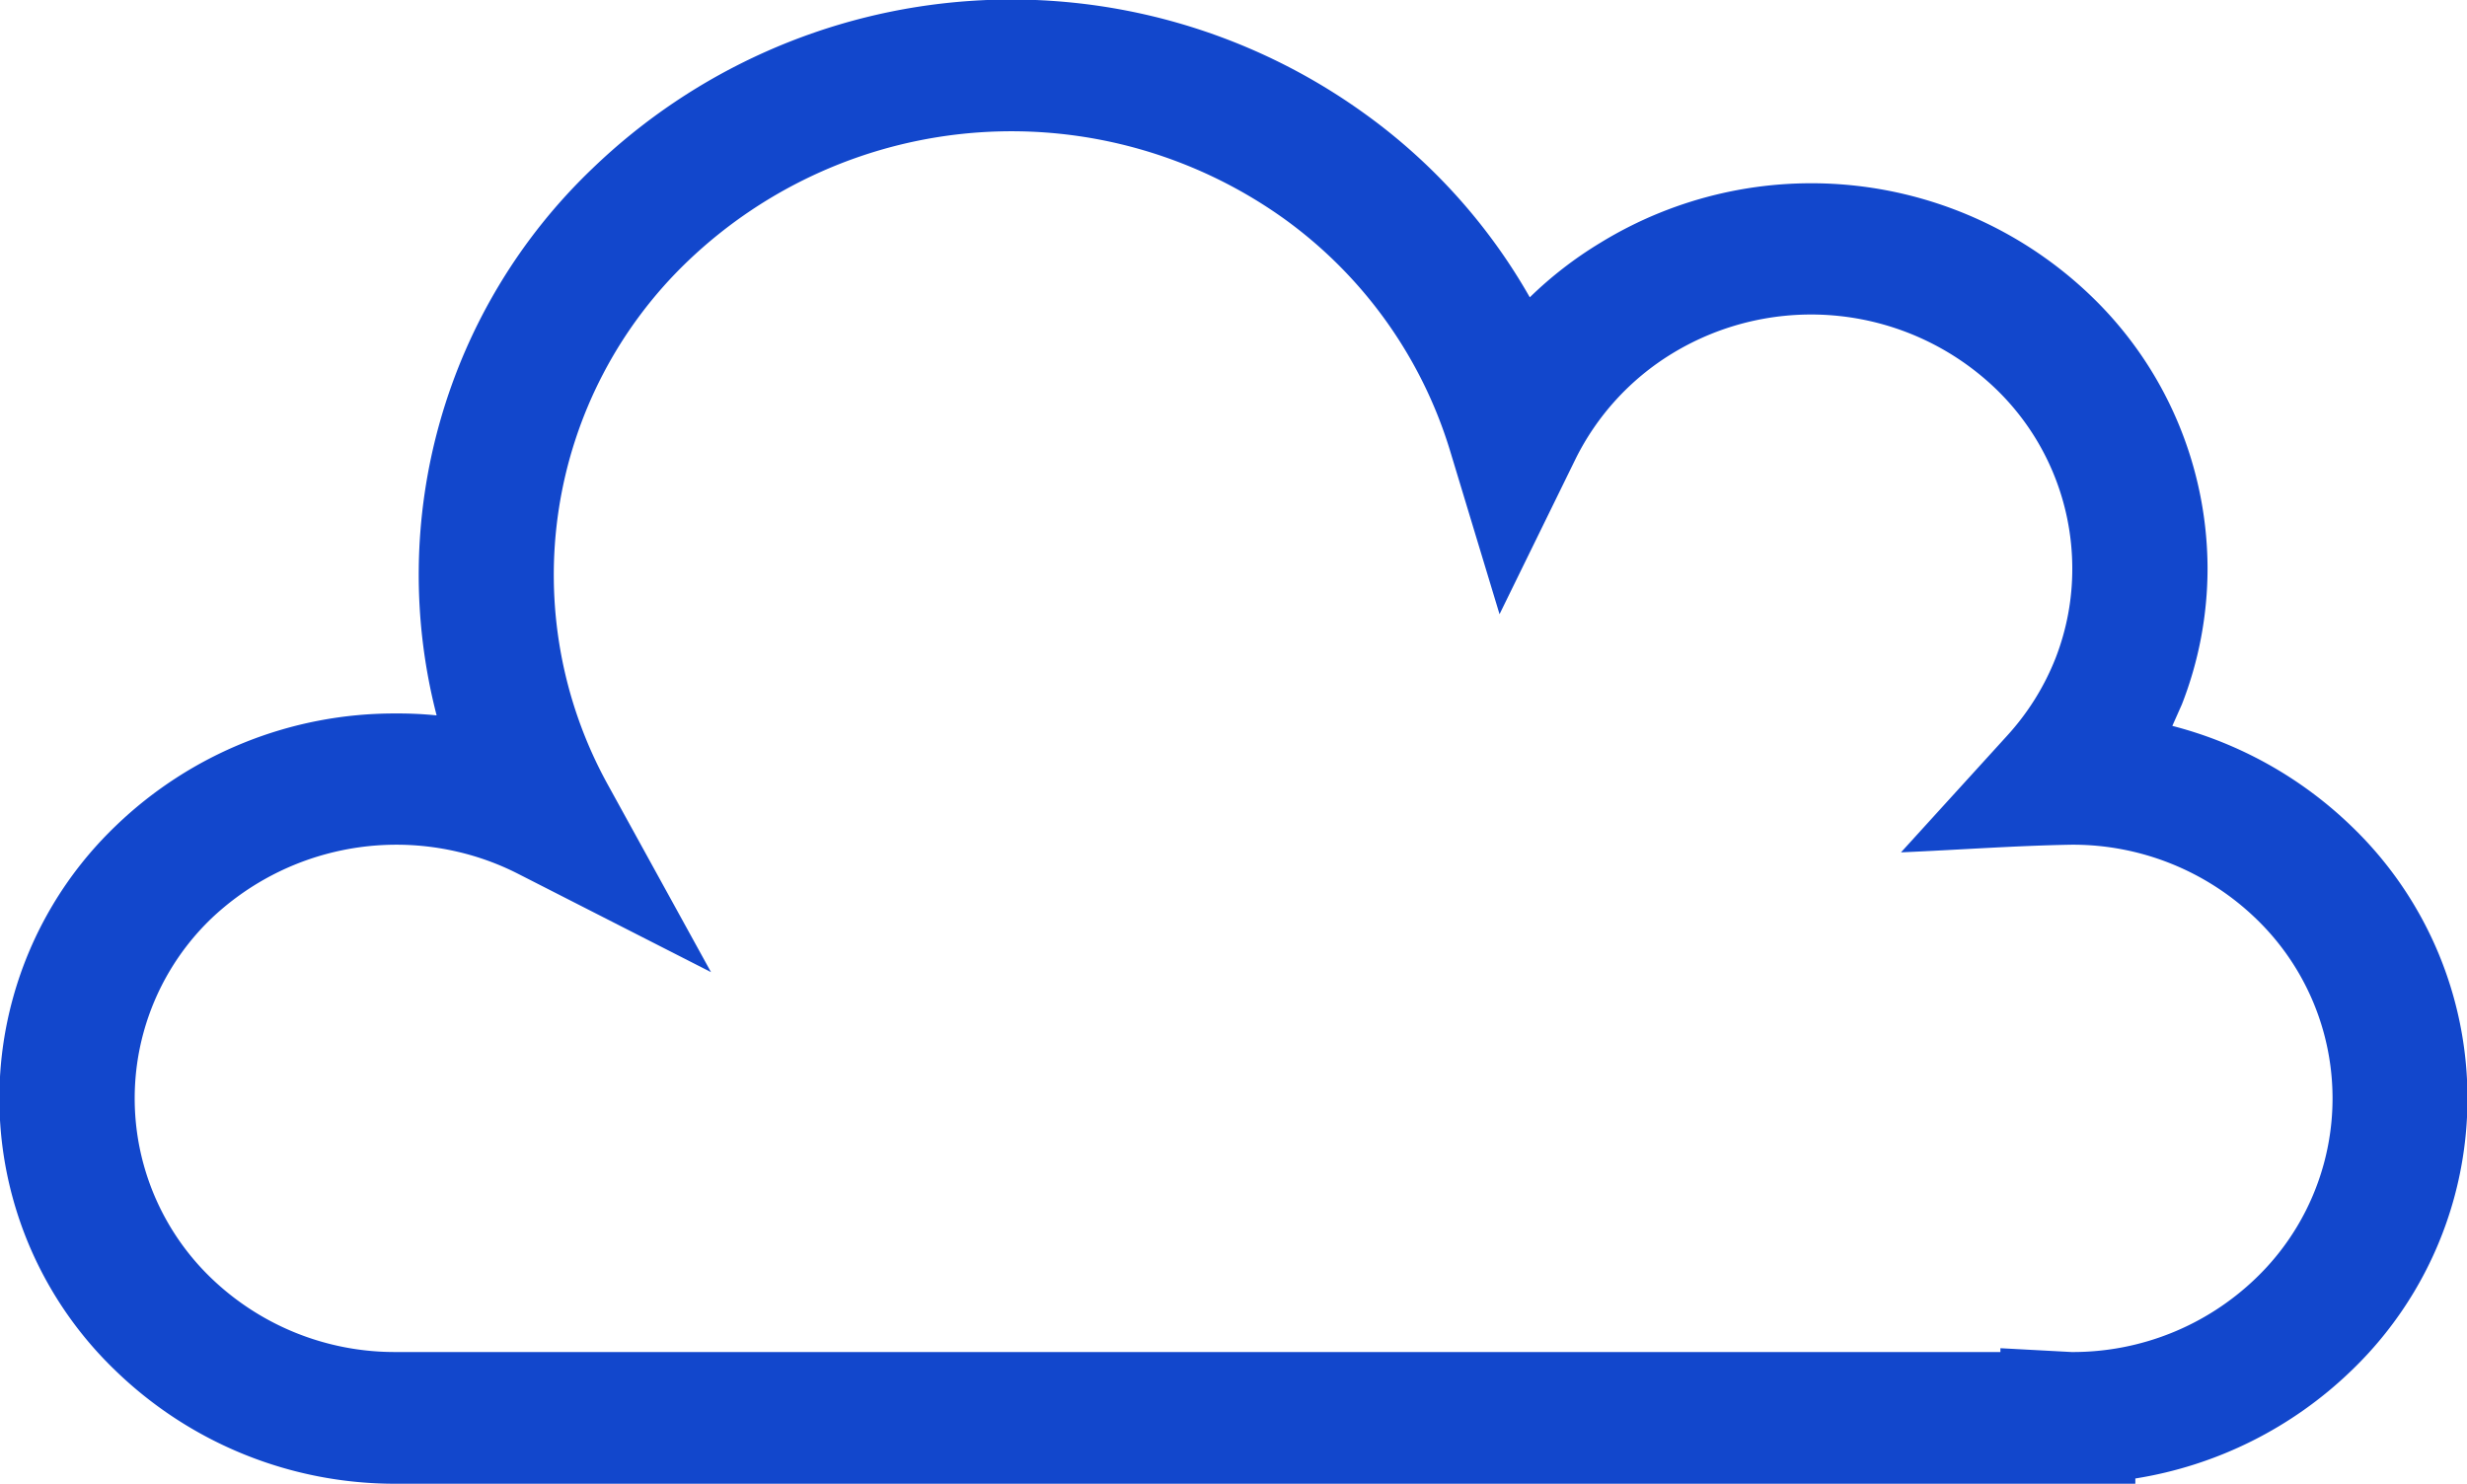<svg xmlns="http://www.w3.org/2000/svg" width="51.688" height="31.09" viewBox="0 0 51.688 31.09">
  <defs>
    <style>
      .cls-1 {
        fill: #1247cc;
        fill-rule: evenodd;
      }
    </style>
  </defs>
  <path id="形状_837" data-name="形状 837" class="cls-1" d="M820.87,1748.7l-0.2.45a8.427,8.427,0,0,1,3.751,2.1,7.905,7.905,0,0,1,0,11.41,8.412,8.412,0,0,1-4.526,2.26v0.11H783.449a8.411,8.411,0,0,1-5.873-2.37,7.905,7.905,0,0,1,0-11.41,8.413,8.413,0,0,1,5.873-2.36,8.092,8.092,0,0,1,.855.04,11.773,11.773,0,0,1,3.265-11.46,12.651,12.651,0,0,1,16.191-1.14,12.1,12.1,0,0,1,3.448,3.84,8.138,8.138,0,0,1,1.474-1.14,8.454,8.454,0,0,1,10.294,1.12,7.939,7.939,0,0,1,2.432,5.7,7.826,7.826,0,0,1-.538,2.85m-2.316,2.94c-1.174.02-2.392,0.11-3.569,0.16l2.22-2.44a5.283,5.283,0,0,0,1.019-1.63,5.151,5.151,0,0,0,.35-1.88,5.23,5.23,0,0,0-1.6-3.76,5.588,5.588,0,0,0-6.787-.74,5.394,5.394,0,0,0-2.022,2.21l-1.591,3.25-1.044-3.45a9.34,9.34,0,0,0-3.461-4.83,9.812,9.812,0,0,0-12.5.88,9.1,9.1,0,0,0-1.679,10.97l2.163,3.93-4.061-2.07a5.541,5.541,0,0,0-1.238-.45,5.637,5.637,0,0,0-5.174,1.4,5.225,5.225,0,0,0,0,7.53,5.543,5.543,0,0,0,3.871,1.55h33.617v-0.08l1.488,0.08a5.521,5.521,0,0,0,3.868-1.55,5.223,5.223,0,0,0,0-7.53A5.521,5.521,0,0,0,818.554,1751.64Z" transform="translate(-775.156 -1733.94)"/>
</svg>
